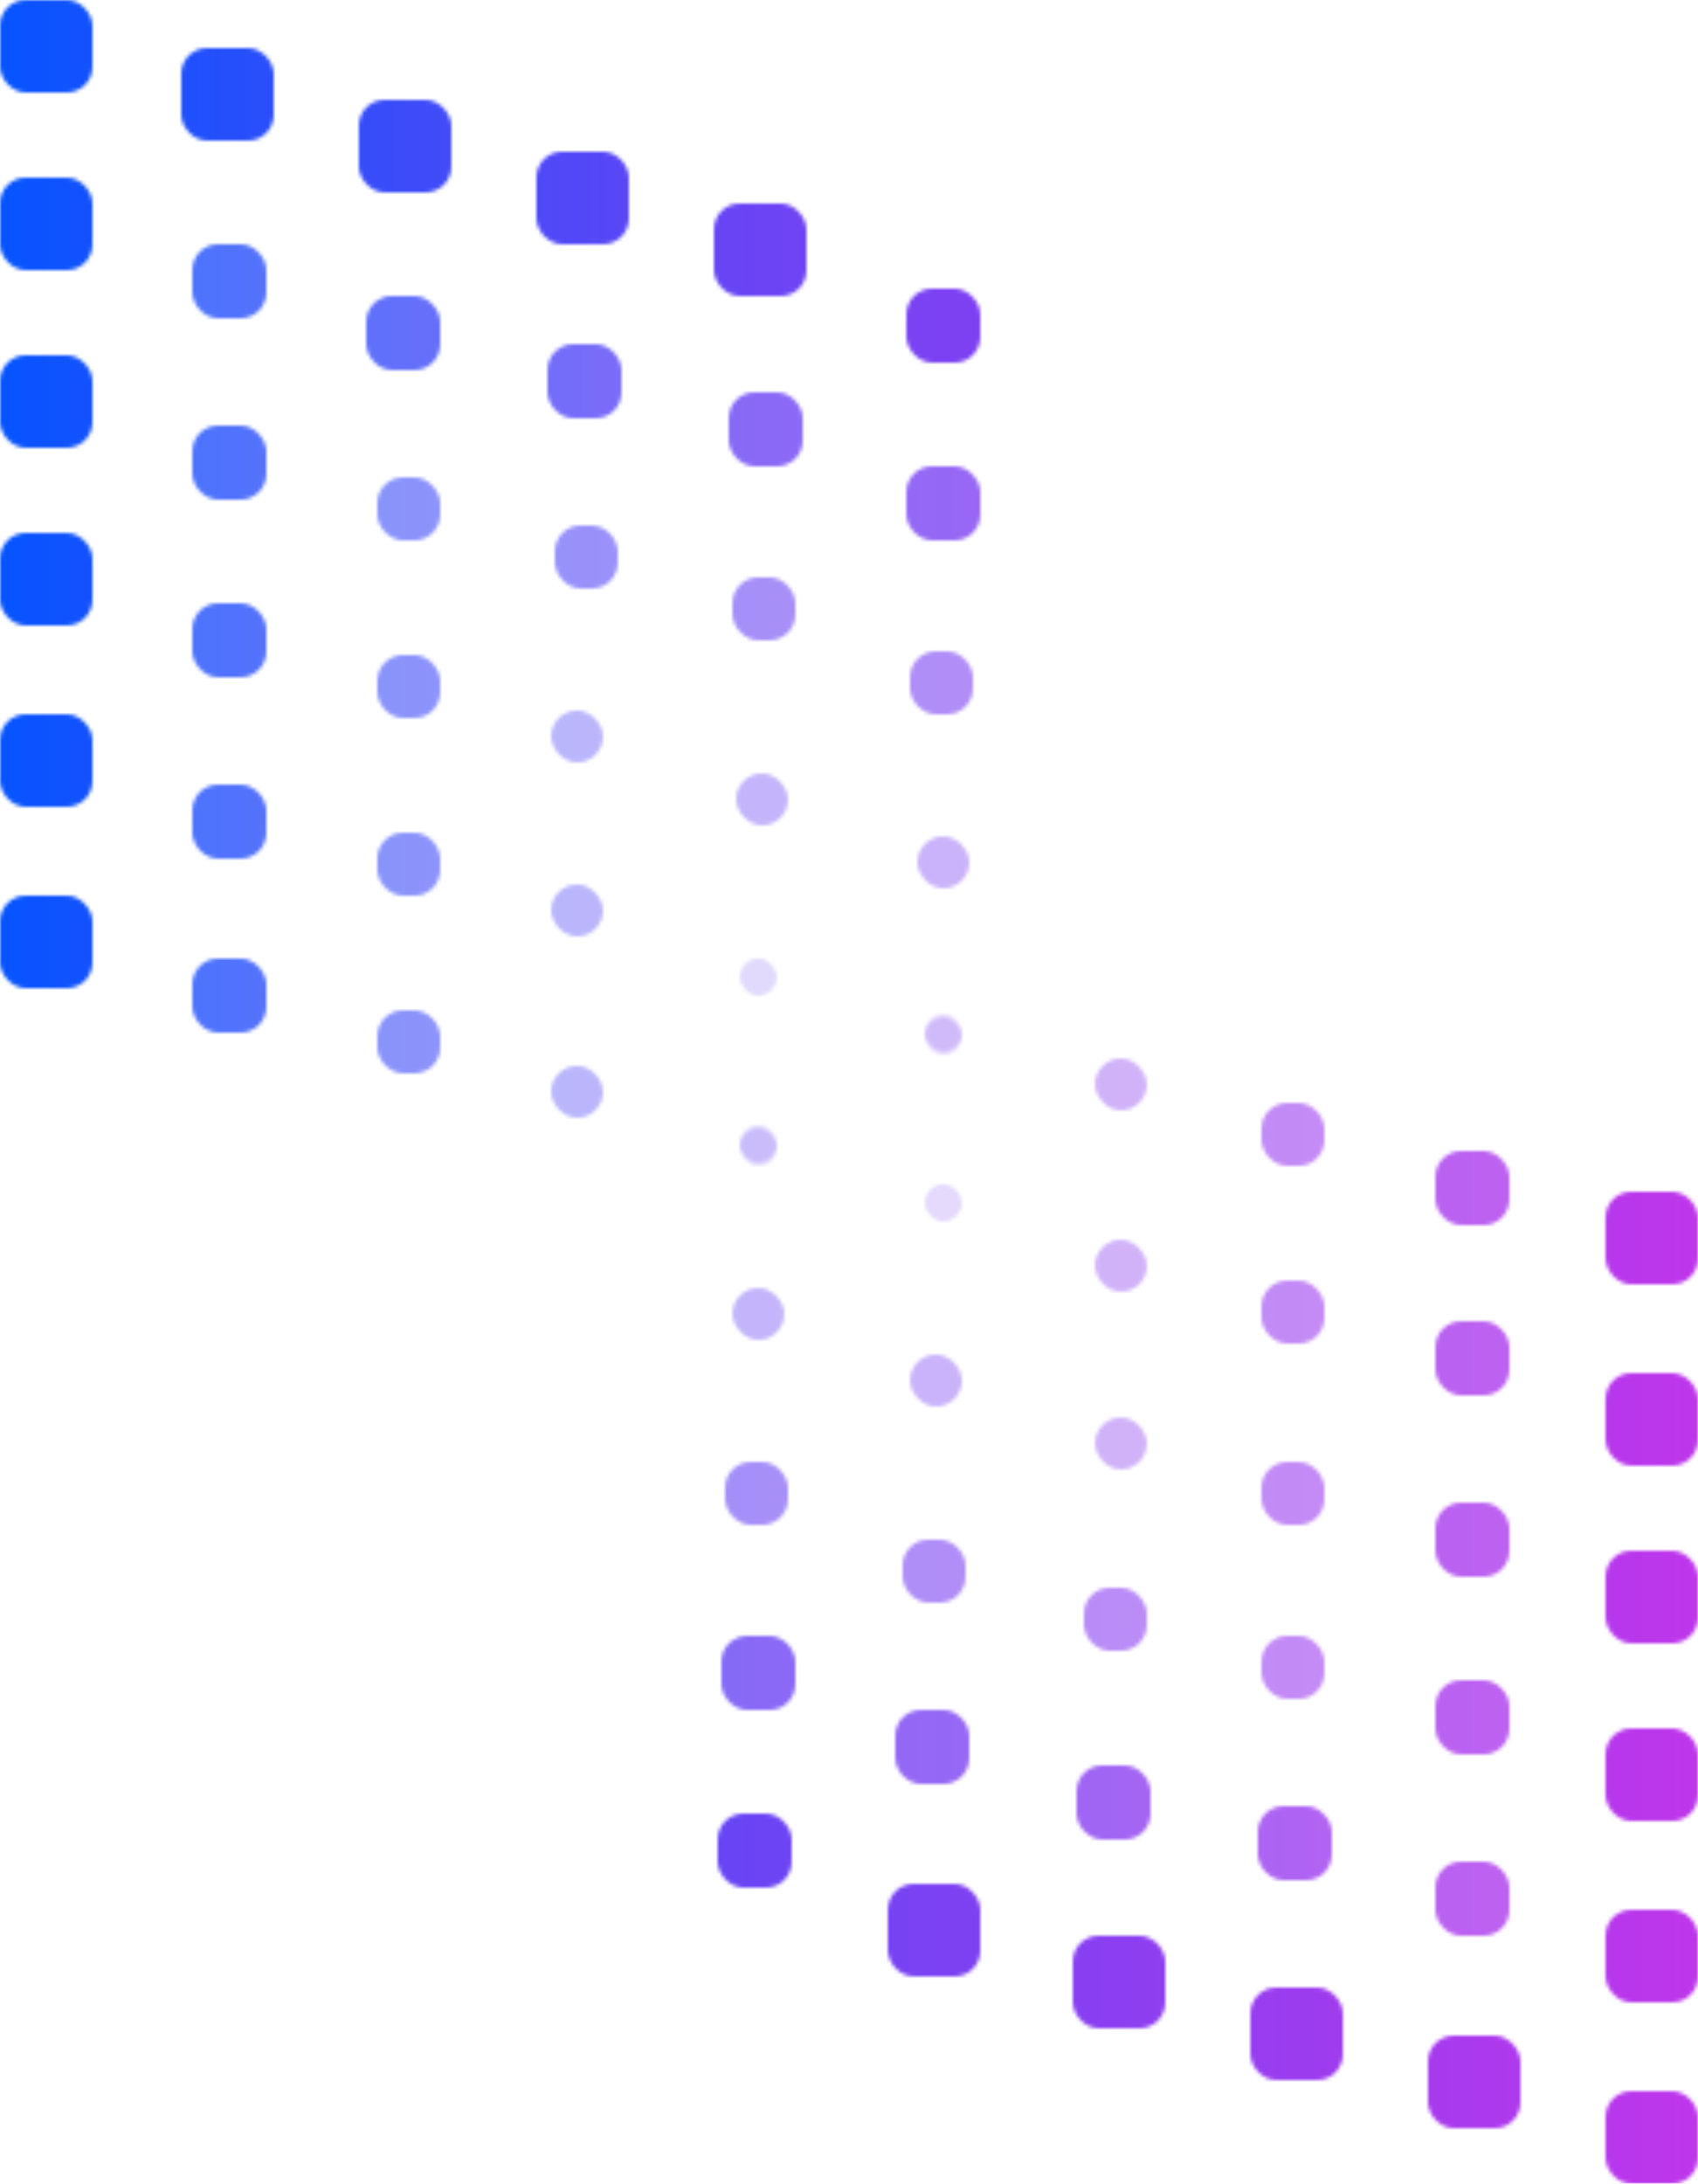 <svg width="459" height="590" viewBox="0 0 459 590" fill="none" xmlns="http://www.w3.org/2000/svg">
<mask id="mask0_2193_63421" style="mask-type:alpha" maskUnits="userSpaceOnUse" x="0" y="0" width="459" height="590">
<g opacity="0.4">
<rect x="262" y="240" width="14" height="14" rx="6.913" transform="rotate(-180 262 240)" fill="url(#paint0_linear_2193_63421)"/>
</g>
<g opacity="0.4">
<rect x="213" y="223" width="14" height="14" rx="6.913" transform="rotate(-180 213 223)" fill="url(#paint1_linear_2193_63421)"/>
</g>
<g opacity="0.6">
<rect x="263" y="193" width="17" height="17" rx="6.913" transform="rotate(-180 263 193)" fill="url(#paint2_linear_2193_63421)"/>
</g>
<g opacity="0.8">
<rect x="265" y="146" width="20" height="20" rx="6.913" transform="rotate(-180 265 146)" fill="url(#paint3_linear_2193_63421)"/>
</g>
<rect x="265" y="98" width="20" height="20" rx="6.913" transform="rotate(-180 265 98)" fill="url(#paint4_linear_2193_63421)"/>
<g opacity="0.2">
<rect x="210" y="315" width="10" height="10" rx="5" transform="rotate(-180 210 315)" fill="url(#paint5_linear_2193_63421)"/>
</g>
<g opacity="0.2">
<rect x="210" y="269" width="10" height="10" rx="5" transform="rotate(-180 210 269)" fill="url(#paint6_linear_2193_63421)"/>
</g>
<g opacity="0.2">
<rect x="250" y="275" width="10" height="10" rx="5" fill="url(#paint7_linear_2193_63421)"/>
</g>
<g opacity="0.6">
<rect x="215" y="173" width="17" height="17" rx="6.913" transform="rotate(-180 215 173)" fill="url(#paint8_linear_2193_63421)"/>
</g>
<g opacity="0.8">
<rect x="217" y="126" width="20" height="20" rx="6.913" transform="rotate(-180 217 126)" fill="url(#paint9_linear_2193_63421)"/>
</g>
<rect x="218" y="80" width="25" height="25" rx="6.913" transform="rotate(-180 218 80)" fill="url(#paint10_linear_2193_63421)"/>
<g opacity="0.4">
<rect x="163" y="302" width="14" height="14" rx="6.913" transform="rotate(-180 163 302)" fill="url(#paint11_linear_2193_63421)"/>
</g>
<g opacity="0.4">
<rect x="163" y="253" width="14" height="14" rx="6.913" transform="rotate(-180 163 253)" fill="url(#paint12_linear_2193_63421)"/>
</g>
<g opacity="0.4">
<rect x="163" y="206" width="14" height="14" rx="6.913" transform="rotate(-180 163 206)" fill="url(#paint13_linear_2193_63421)"/>
</g>
<g opacity="0.6">
<rect x="167" y="159" width="17" height="17" rx="6.913" transform="rotate(-180 167 159)" fill="url(#paint14_linear_2193_63421)"/>
</g>
<g opacity="0.8">
<rect x="168" y="113" width="20" height="20" rx="6.913" transform="rotate(-180 168 113)" fill="url(#paint15_linear_2193_63421)"/>
</g>
<g opacity="0.8">
<rect x="119" y="100" width="20" height="20" rx="6.913" transform="rotate(-180 119 100)" fill="url(#paint16_linear_2193_63421)"/>
</g>
<rect x="170" y="66" width="25" height="25" rx="6.913" transform="rotate(-180 170 66)" fill="url(#paint17_linear_2193_63421)"/>
<g opacity="0.6">
<rect x="119" y="290" width="17" height="17" rx="6.913" transform="rotate(-180 119 290)" fill="url(#paint18_linear_2193_63421)"/>
</g>
<g opacity="0.6">
<rect x="119" y="242" width="17" height="17" rx="6.913" transform="rotate(-180 119 242)" fill="url(#paint19_linear_2193_63421)"/>
</g>
<g opacity="0.6">
<rect x="119" y="194" width="17" height="17" rx="6.913" transform="rotate(-180 119 194)" fill="url(#paint20_linear_2193_63421)"/>
</g>
<g opacity="0.6">
<rect x="119" y="146" width="17" height="17" rx="6.913" transform="rotate(-180 119 146)" fill="url(#paint21_linear_2193_63421)"/>
</g>
<rect x="122" y="52" width="25" height="25" rx="6.913" transform="rotate(-180 122 52)" fill="url(#paint22_linear_2193_63421)"/>
<g opacity="0.8">
<rect x="72" y="279" width="20" height="20" rx="6.913" transform="rotate(-180 72 279)" fill="url(#paint23_linear_2193_63421)"/>
</g>
<g opacity="0.8">
<rect x="72" y="232" width="20" height="20" rx="6.913" transform="rotate(-180 72 232)" fill="url(#paint24_linear_2193_63421)"/>
</g>
<g opacity="0.8">
<rect x="72" y="183" width="20" height="20" rx="6.913" transform="rotate(-180 72 183)" fill="url(#paint25_linear_2193_63421)"/>
</g>
<g opacity="0.8">
<rect x="72" y="135" width="20" height="20" rx="6.913" transform="rotate(-180 72 135)" fill="url(#paint26_linear_2193_63421)"/>
</g>
<g opacity="0.8">
<rect x="72" y="86" width="20" height="20" rx="6.913" transform="rotate(-180 72 86)" fill="url(#paint27_linear_2193_63421)"/>
</g>
<rect x="74" y="38" width="25" height="25" rx="6.913" transform="rotate(-180 74 38)" fill="url(#paint28_linear_2193_63421)"/>
<rect x="25" y="218" width="25" height="25" rx="6.913" transform="rotate(-180 25 218)" fill="url(#paint29_linear_2193_63421)"/>
<rect x="25" y="267" width="25" height="25" rx="6.913" transform="rotate(-180 25 267)" fill="url(#paint30_linear_2193_63421)"/>
<rect x="25" y="169" width="25" height="25" rx="6.913" transform="rotate(-180 25 169)" fill="url(#paint31_linear_2193_63421)"/>
<rect x="25" y="121" width="25" height="25" rx="6.913" transform="rotate(-180 25 121)" fill="url(#paint32_linear_2193_63421)"/>
<rect x="25" y="73" width="25" height="25" rx="6.913" transform="rotate(-180 25 73)" fill="url(#paint33_linear_2193_63421)"/>
<rect x="25" y="25" width="25" height="25" rx="6.913" transform="rotate(-180 25 25)" fill="url(#paint34_linear_2193_63421)"/>
<g opacity="0.4">
<rect x="198" y="348" width="14" height="14" rx="6.913" fill="url(#paint35_linear_2193_63421)"/>
</g>
<g opacity="0.4">
<rect x="246" y="366" width="14" height="14" rx="6.913" fill="url(#paint36_linear_2193_63421)"/>
</g>
<g opacity="0.6">
<rect x="196" y="395" width="17" height="17" rx="6.913" fill="url(#paint37_linear_2193_63421)"/>
</g>
<g opacity="0.8">
<rect x="195" y="442" width="20" height="20" rx="6.913" fill="url(#paint38_linear_2193_63421)"/>
</g>
<rect x="194" y="490" width="20" height="20" rx="6.913" fill="url(#paint39_linear_2193_63421)"/>
<g opacity="0.2">
<rect x="250" y="274" width="10" height="10" rx="5" fill="url(#paint40_linear_2193_63421)"/>
</g>
<g opacity="0.2">
<rect x="250" y="320" width="10" height="10" rx="5" fill="url(#paint41_linear_2193_63421)"/>
</g>
<g opacity="0.2">
<rect x="210" y="314" width="10" height="10" rx="5" transform="rotate(-180 210 314)" fill="url(#paint42_linear_2193_63421)"/>
</g>
<g opacity="0.6">
<rect x="244" y="416" width="17" height="17" rx="6.913" fill="url(#paint43_linear_2193_63421)"/>
</g>
<g opacity="0.8">
<rect x="242" y="462" width="20" height="20" rx="6.913" fill="url(#paint44_linear_2193_63421)"/>
</g>
<rect x="240" y="509" width="25" height="25" rx="6.913" fill="url(#paint45_linear_2193_63421)"/>
<g opacity="0.4">
<rect x="296" y="286" width="14" height="14" rx="6.913" fill="url(#paint46_linear_2193_63421)"/>
</g>
<g opacity="0.4">
<rect x="296" y="335" width="14" height="14" rx="6.913" fill="url(#paint47_linear_2193_63421)"/>
</g>
<g opacity="0.4">
<rect x="296" y="383" width="14" height="14" rx="6.913" fill="url(#paint48_linear_2193_63421)"/>
</g>
<g opacity="0.6">
<rect x="293" y="429" width="17" height="17" rx="6.913" fill="url(#paint49_linear_2193_63421)"/>
</g>
<g opacity="0.8">
<rect x="291" y="477" width="20" height="20" rx="6.913" fill="url(#paint50_linear_2193_63421)"/>
</g>
<g opacity="0.8">
<rect x="340" y="488" width="20" height="20" rx="6.913" fill="url(#paint51_linear_2193_63421)"/>
</g>
<rect x="290" y="523" width="25" height="25" rx="6.913" fill="url(#paint52_linear_2193_63421)"/>
<g opacity="0.6">
<rect x="341" y="298" width="17" height="17" rx="6.913" fill="url(#paint53_linear_2193_63421)"/>
</g>
<g opacity="0.6">
<rect x="341" y="346" width="17" height="17" rx="6.913" fill="url(#paint54_linear_2193_63421)"/>
</g>
<g opacity="0.6">
<rect x="341" y="395" width="17" height="17" rx="6.913" fill="url(#paint55_linear_2193_63421)"/>
</g>
<g opacity="0.6">
<rect x="341" y="442" width="17" height="17" rx="6.913" fill="url(#paint56_linear_2193_63421)"/>
</g>
<rect x="338" y="537" width="25" height="25" rx="6.913" fill="url(#paint57_linear_2193_63421)"/>
<g opacity="0.8">
<rect x="388" y="311" width="20" height="20" rx="6.913" fill="url(#paint58_linear_2193_63421)"/>
</g>
<g opacity="0.8">
<rect x="388" y="357" width="20" height="20" rx="6.913" fill="url(#paint59_linear_2193_63421)"/>
</g>
<g opacity="0.8">
<rect x="388" y="406" width="20" height="20" rx="6.913" fill="url(#paint60_linear_2193_63421)"/>
</g>
<g opacity="0.8">
<rect x="388" y="454" width="20" height="20" rx="6.913" fill="url(#paint61_linear_2193_63421)"/>
</g>
<g opacity="0.8">
<rect x="388" y="503" width="20" height="20" rx="6.913" fill="url(#paint62_linear_2193_63421)"/>
</g>
<rect x="386" y="550" width="25" height="25" rx="6.913" fill="url(#paint63_linear_2193_63421)"/>
<rect x="434" y="371" width="25" height="25" rx="6.913" fill="url(#paint64_linear_2193_63421)"/>
<rect x="434" y="322" width="25" height="25" rx="6.913" fill="url(#paint65_linear_2193_63421)"/>
<rect x="434" y="419" width="25" height="25" rx="6.913" fill="url(#paint66_linear_2193_63421)"/>
<rect x="434" y="467" width="25" height="25" rx="6.913" fill="url(#paint67_linear_2193_63421)"/>
<rect x="434" y="516" width="25" height="25" rx="6.913" fill="url(#paint68_linear_2193_63421)"/>
<rect x="434" y="565" width="25" height="25" rx="6.913" fill="url(#paint69_linear_2193_63421)"/>
</mask>
<g mask="url(#mask0_2193_63421)">
<rect x="-13" y="-31" width="495" height="639" fill="url(#paint70_linear_2193_63421)"/>
</g>
<defs>
<linearGradient id="paint0_linear_2193_63421" x1="262" y1="247" x2="276" y2="247" gradientUnits="userSpaceOnUse">
<stop stop-color="#0055FF"/>
<stop offset="0.445" stop-color="#6C44F4"/>
<stop offset="1" stop-color="#C635EA"/>
</linearGradient>
<linearGradient id="paint1_linear_2193_63421" x1="213" y1="230" x2="227" y2="230" gradientUnits="userSpaceOnUse">
<stop stop-color="#0055FF"/>
<stop offset="0.445" stop-color="#6C44F4"/>
<stop offset="1" stop-color="#C635EA"/>
</linearGradient>
<linearGradient id="paint2_linear_2193_63421" x1="263" y1="201.5" x2="280" y2="201.5" gradientUnits="userSpaceOnUse">
<stop stop-color="#0055FF"/>
<stop offset="0.445" stop-color="#6C44F4"/>
<stop offset="1" stop-color="#C635EA"/>
</linearGradient>
<linearGradient id="paint3_linear_2193_63421" x1="265" y1="156" x2="285" y2="156" gradientUnits="userSpaceOnUse">
<stop stop-color="#0055FF"/>
<stop offset="0.445" stop-color="#6C44F4"/>
<stop offset="1" stop-color="#C635EA"/>
</linearGradient>
<linearGradient id="paint4_linear_2193_63421" x1="265" y1="108" x2="285" y2="108" gradientUnits="userSpaceOnUse">
<stop stop-color="#0055FF"/>
<stop offset="0.445" stop-color="#6C44F4"/>
<stop offset="1" stop-color="#C635EA"/>
</linearGradient>
<linearGradient id="paint5_linear_2193_63421" x1="210" y1="320" x2="220" y2="320" gradientUnits="userSpaceOnUse">
<stop stop-color="#0055FF"/>
<stop offset="0.445" stop-color="#6C44F4"/>
<stop offset="1" stop-color="#C635EA"/>
</linearGradient>
<linearGradient id="paint6_linear_2193_63421" x1="210" y1="274" x2="220" y2="274" gradientUnits="userSpaceOnUse">
<stop stop-color="#0055FF"/>
<stop offset="0.445" stop-color="#6C44F4"/>
<stop offset="1" stop-color="#C635EA"/>
</linearGradient>
<linearGradient id="paint7_linear_2193_63421" x1="250" y1="280" x2="260" y2="280" gradientUnits="userSpaceOnUse">
<stop stop-color="#0055FF"/>
<stop offset="0.445" stop-color="#6C44F4"/>
<stop offset="1" stop-color="#C635EA"/>
</linearGradient>
<linearGradient id="paint8_linear_2193_63421" x1="215" y1="181.5" x2="232" y2="181.5" gradientUnits="userSpaceOnUse">
<stop stop-color="#0055FF"/>
<stop offset="0.445" stop-color="#6C44F4"/>
<stop offset="1" stop-color="#C635EA"/>
</linearGradient>
<linearGradient id="paint9_linear_2193_63421" x1="217" y1="136" x2="237" y2="136" gradientUnits="userSpaceOnUse">
<stop stop-color="#0055FF"/>
<stop offset="0.445" stop-color="#6C44F4"/>
<stop offset="1" stop-color="#C635EA"/>
</linearGradient>
<linearGradient id="paint10_linear_2193_63421" x1="218" y1="92.5" x2="243" y2="92.5" gradientUnits="userSpaceOnUse">
<stop stop-color="#0055FF"/>
<stop offset="0.445" stop-color="#6C44F4"/>
<stop offset="1" stop-color="#C635EA"/>
</linearGradient>
<linearGradient id="paint11_linear_2193_63421" x1="163" y1="309" x2="177" y2="309" gradientUnits="userSpaceOnUse">
<stop stop-color="#0055FF"/>
<stop offset="0.445" stop-color="#6C44F4"/>
<stop offset="1" stop-color="#C635EA"/>
</linearGradient>
<linearGradient id="paint12_linear_2193_63421" x1="163" y1="260" x2="177" y2="260" gradientUnits="userSpaceOnUse">
<stop stop-color="#0055FF"/>
<stop offset="0.445" stop-color="#6C44F4"/>
<stop offset="1" stop-color="#C635EA"/>
</linearGradient>
<linearGradient id="paint13_linear_2193_63421" x1="163" y1="213" x2="177" y2="213" gradientUnits="userSpaceOnUse">
<stop stop-color="#0055FF"/>
<stop offset="0.445" stop-color="#6C44F4"/>
<stop offset="1" stop-color="#C635EA"/>
</linearGradient>
<linearGradient id="paint14_linear_2193_63421" x1="167" y1="167.5" x2="184" y2="167.5" gradientUnits="userSpaceOnUse">
<stop stop-color="#0055FF"/>
<stop offset="0.445" stop-color="#6C44F4"/>
<stop offset="1" stop-color="#C635EA"/>
</linearGradient>
<linearGradient id="paint15_linear_2193_63421" x1="168" y1="123" x2="188" y2="123" gradientUnits="userSpaceOnUse">
<stop stop-color="#0055FF"/>
<stop offset="0.445" stop-color="#6C44F4"/>
<stop offset="1" stop-color="#C635EA"/>
</linearGradient>
<linearGradient id="paint16_linear_2193_63421" x1="119" y1="110" x2="139" y2="110" gradientUnits="userSpaceOnUse">
<stop stop-color="#0055FF"/>
<stop offset="0.445" stop-color="#6C44F4"/>
<stop offset="1" stop-color="#C635EA"/>
</linearGradient>
<linearGradient id="paint17_linear_2193_63421" x1="170" y1="78.5" x2="195" y2="78.5" gradientUnits="userSpaceOnUse">
<stop stop-color="#0055FF"/>
<stop offset="0.445" stop-color="#6C44F4"/>
<stop offset="1" stop-color="#C635EA"/>
</linearGradient>
<linearGradient id="paint18_linear_2193_63421" x1="119" y1="298.5" x2="136" y2="298.5" gradientUnits="userSpaceOnUse">
<stop stop-color="#0055FF"/>
<stop offset="0.445" stop-color="#6C44F4"/>
<stop offset="1" stop-color="#C635EA"/>
</linearGradient>
<linearGradient id="paint19_linear_2193_63421" x1="119" y1="250.5" x2="136" y2="250.5" gradientUnits="userSpaceOnUse">
<stop stop-color="#0055FF"/>
<stop offset="0.445" stop-color="#6C44F4"/>
<stop offset="1" stop-color="#C635EA"/>
</linearGradient>
<linearGradient id="paint20_linear_2193_63421" x1="119" y1="202.5" x2="136" y2="202.5" gradientUnits="userSpaceOnUse">
<stop stop-color="#0055FF"/>
<stop offset="0.445" stop-color="#6C44F4"/>
<stop offset="1" stop-color="#C635EA"/>
</linearGradient>
<linearGradient id="paint21_linear_2193_63421" x1="119" y1="154.5" x2="136" y2="154.5" gradientUnits="userSpaceOnUse">
<stop stop-color="#0055FF"/>
<stop offset="0.445" stop-color="#6C44F4"/>
<stop offset="1" stop-color="#C635EA"/>
</linearGradient>
<linearGradient id="paint22_linear_2193_63421" x1="122" y1="64.5" x2="147" y2="64.5" gradientUnits="userSpaceOnUse">
<stop stop-color="#0055FF"/>
<stop offset="0.445" stop-color="#6C44F4"/>
<stop offset="1" stop-color="#C635EA"/>
</linearGradient>
<linearGradient id="paint23_linear_2193_63421" x1="72" y1="289" x2="92" y2="289" gradientUnits="userSpaceOnUse">
<stop stop-color="#0055FF"/>
<stop offset="0.445" stop-color="#6C44F4"/>
<stop offset="1" stop-color="#C635EA"/>
</linearGradient>
<linearGradient id="paint24_linear_2193_63421" x1="72" y1="242" x2="92" y2="242" gradientUnits="userSpaceOnUse">
<stop stop-color="#0055FF"/>
<stop offset="0.445" stop-color="#6C44F4"/>
<stop offset="1" stop-color="#C635EA"/>
</linearGradient>
<linearGradient id="paint25_linear_2193_63421" x1="72" y1="193" x2="92" y2="193" gradientUnits="userSpaceOnUse">
<stop stop-color="#0055FF"/>
<stop offset="0.445" stop-color="#6C44F4"/>
<stop offset="1" stop-color="#C635EA"/>
</linearGradient>
<linearGradient id="paint26_linear_2193_63421" x1="72" y1="145" x2="92" y2="145" gradientUnits="userSpaceOnUse">
<stop stop-color="#0055FF"/>
<stop offset="0.445" stop-color="#6C44F4"/>
<stop offset="1" stop-color="#C635EA"/>
</linearGradient>
<linearGradient id="paint27_linear_2193_63421" x1="72" y1="96" x2="92" y2="96" gradientUnits="userSpaceOnUse">
<stop stop-color="#0055FF"/>
<stop offset="0.445" stop-color="#6C44F4"/>
<stop offset="1" stop-color="#C635EA"/>
</linearGradient>
<linearGradient id="paint28_linear_2193_63421" x1="74" y1="50.5" x2="99" y2="50.5" gradientUnits="userSpaceOnUse">
<stop stop-color="#0055FF"/>
<stop offset="0.445" stop-color="#6C44F4"/>
<stop offset="1" stop-color="#C635EA"/>
</linearGradient>
<linearGradient id="paint29_linear_2193_63421" x1="25" y1="230.5" x2="50" y2="230.5" gradientUnits="userSpaceOnUse">
<stop stop-color="#0055FF"/>
<stop offset="0.445" stop-color="#6C44F4"/>
<stop offset="1" stop-color="#C635EA"/>
</linearGradient>
<linearGradient id="paint30_linear_2193_63421" x1="25" y1="279.5" x2="50" y2="279.5" gradientUnits="userSpaceOnUse">
<stop stop-color="#0055FF"/>
<stop offset="0.445" stop-color="#6C44F4"/>
<stop offset="1" stop-color="#C635EA"/>
</linearGradient>
<linearGradient id="paint31_linear_2193_63421" x1="25" y1="181.5" x2="50" y2="181.5" gradientUnits="userSpaceOnUse">
<stop stop-color="#0055FF"/>
<stop offset="0.445" stop-color="#6C44F4"/>
<stop offset="1" stop-color="#C635EA"/>
</linearGradient>
<linearGradient id="paint32_linear_2193_63421" x1="25" y1="133.5" x2="50" y2="133.5" gradientUnits="userSpaceOnUse">
<stop stop-color="#0055FF"/>
<stop offset="0.445" stop-color="#6C44F4"/>
<stop offset="1" stop-color="#C635EA"/>
</linearGradient>
<linearGradient id="paint33_linear_2193_63421" x1="25" y1="85.5" x2="50" y2="85.5" gradientUnits="userSpaceOnUse">
<stop stop-color="#0055FF"/>
<stop offset="0.445" stop-color="#6C44F4"/>
<stop offset="1" stop-color="#C635EA"/>
</linearGradient>
<linearGradient id="paint34_linear_2193_63421" x1="25" y1="37.5" x2="50" y2="37.5" gradientUnits="userSpaceOnUse">
<stop stop-color="#0055FF"/>
<stop offset="0.445" stop-color="#6C44F4"/>
<stop offset="1" stop-color="#C635EA"/>
</linearGradient>
<linearGradient id="paint35_linear_2193_63421" x1="198" y1="355" x2="212" y2="355" gradientUnits="userSpaceOnUse">
<stop stop-color="#0055FF"/>
<stop offset="0.445" stop-color="#6C44F4"/>
<stop offset="1" stop-color="#C635EA"/>
</linearGradient>
<linearGradient id="paint36_linear_2193_63421" x1="246" y1="373" x2="260" y2="373" gradientUnits="userSpaceOnUse">
<stop stop-color="#0055FF"/>
<stop offset="0.445" stop-color="#6C44F4"/>
<stop offset="1" stop-color="#C635EA"/>
</linearGradient>
<linearGradient id="paint37_linear_2193_63421" x1="196" y1="403.5" x2="213" y2="403.5" gradientUnits="userSpaceOnUse">
<stop stop-color="#0055FF"/>
<stop offset="0.445" stop-color="#6C44F4"/>
<stop offset="1" stop-color="#C635EA"/>
</linearGradient>
<linearGradient id="paint38_linear_2193_63421" x1="195" y1="452" x2="215" y2="452" gradientUnits="userSpaceOnUse">
<stop stop-color="#0055FF"/>
<stop offset="0.445" stop-color="#6C44F4"/>
<stop offset="1" stop-color="#C635EA"/>
</linearGradient>
<linearGradient id="paint39_linear_2193_63421" x1="194" y1="500" x2="214" y2="500" gradientUnits="userSpaceOnUse">
<stop stop-color="#0055FF"/>
<stop offset="0.445" stop-color="#6C44F4"/>
<stop offset="1" stop-color="#C635EA"/>
</linearGradient>
<linearGradient id="paint40_linear_2193_63421" x1="250" y1="279" x2="260" y2="279" gradientUnits="userSpaceOnUse">
<stop stop-color="#0055FF"/>
<stop offset="0.445" stop-color="#6C44F4"/>
<stop offset="1" stop-color="#C635EA"/>
</linearGradient>
<linearGradient id="paint41_linear_2193_63421" x1="250" y1="325" x2="260" y2="325" gradientUnits="userSpaceOnUse">
<stop stop-color="#0055FF"/>
<stop offset="0.445" stop-color="#6C44F4"/>
<stop offset="1" stop-color="#C635EA"/>
</linearGradient>
<linearGradient id="paint42_linear_2193_63421" x1="210" y1="319" x2="220" y2="319" gradientUnits="userSpaceOnUse">
<stop stop-color="#0055FF"/>
<stop offset="0.445" stop-color="#6C44F4"/>
<stop offset="1" stop-color="#C635EA"/>
</linearGradient>
<linearGradient id="paint43_linear_2193_63421" x1="244" y1="424.5" x2="261" y2="424.5" gradientUnits="userSpaceOnUse">
<stop stop-color="#0055FF"/>
<stop offset="0.445" stop-color="#6C44F4"/>
<stop offset="1" stop-color="#C635EA"/>
</linearGradient>
<linearGradient id="paint44_linear_2193_63421" x1="242" y1="472" x2="262" y2="472" gradientUnits="userSpaceOnUse">
<stop stop-color="#0055FF"/>
<stop offset="0.445" stop-color="#6C44F4"/>
<stop offset="1" stop-color="#C635EA"/>
</linearGradient>
<linearGradient id="paint45_linear_2193_63421" x1="240" y1="521.5" x2="265" y2="521.5" gradientUnits="userSpaceOnUse">
<stop stop-color="#0055FF"/>
<stop offset="0.445" stop-color="#6C44F4"/>
<stop offset="1" stop-color="#C635EA"/>
</linearGradient>
<linearGradient id="paint46_linear_2193_63421" x1="296" y1="293" x2="310" y2="293" gradientUnits="userSpaceOnUse">
<stop stop-color="#0055FF"/>
<stop offset="0.445" stop-color="#6C44F4"/>
<stop offset="1" stop-color="#C635EA"/>
</linearGradient>
<linearGradient id="paint47_linear_2193_63421" x1="296" y1="342" x2="310" y2="342" gradientUnits="userSpaceOnUse">
<stop stop-color="#0055FF"/>
<stop offset="0.445" stop-color="#6C44F4"/>
<stop offset="1" stop-color="#C635EA"/>
</linearGradient>
<linearGradient id="paint48_linear_2193_63421" x1="296" y1="390" x2="310" y2="390" gradientUnits="userSpaceOnUse">
<stop stop-color="#0055FF"/>
<stop offset="0.445" stop-color="#6C44F4"/>
<stop offset="1" stop-color="#C635EA"/>
</linearGradient>
<linearGradient id="paint49_linear_2193_63421" x1="293" y1="437.5" x2="310" y2="437.5" gradientUnits="userSpaceOnUse">
<stop stop-color="#0055FF"/>
<stop offset="0.445" stop-color="#6C44F4"/>
<stop offset="1" stop-color="#C635EA"/>
</linearGradient>
<linearGradient id="paint50_linear_2193_63421" x1="291" y1="487" x2="311" y2="487" gradientUnits="userSpaceOnUse">
<stop stop-color="#0055FF"/>
<stop offset="0.445" stop-color="#6C44F4"/>
<stop offset="1" stop-color="#C635EA"/>
</linearGradient>
<linearGradient id="paint51_linear_2193_63421" x1="340" y1="498" x2="360" y2="498" gradientUnits="userSpaceOnUse">
<stop stop-color="#0055FF"/>
<stop offset="0.445" stop-color="#6C44F4"/>
<stop offset="1" stop-color="#C635EA"/>
</linearGradient>
<linearGradient id="paint52_linear_2193_63421" x1="290" y1="535.5" x2="315" y2="535.5" gradientUnits="userSpaceOnUse">
<stop stop-color="#0055FF"/>
<stop offset="0.445" stop-color="#6C44F4"/>
<stop offset="1" stop-color="#C635EA"/>
</linearGradient>
<linearGradient id="paint53_linear_2193_63421" x1="341" y1="306.5" x2="358" y2="306.5" gradientUnits="userSpaceOnUse">
<stop stop-color="#0055FF"/>
<stop offset="0.445" stop-color="#6C44F4"/>
<stop offset="1" stop-color="#C635EA"/>
</linearGradient>
<linearGradient id="paint54_linear_2193_63421" x1="341" y1="354.5" x2="358" y2="354.5" gradientUnits="userSpaceOnUse">
<stop stop-color="#0055FF"/>
<stop offset="0.445" stop-color="#6C44F4"/>
<stop offset="1" stop-color="#C635EA"/>
</linearGradient>
<linearGradient id="paint55_linear_2193_63421" x1="341" y1="403.5" x2="358" y2="403.5" gradientUnits="userSpaceOnUse">
<stop stop-color="#0055FF"/>
<stop offset="0.445" stop-color="#6C44F4"/>
<stop offset="1" stop-color="#C635EA"/>
</linearGradient>
<linearGradient id="paint56_linear_2193_63421" x1="341" y1="450.5" x2="358" y2="450.5" gradientUnits="userSpaceOnUse">
<stop stop-color="#0055FF"/>
<stop offset="0.445" stop-color="#6C44F4"/>
<stop offset="1" stop-color="#C635EA"/>
</linearGradient>
<linearGradient id="paint57_linear_2193_63421" x1="338" y1="549.5" x2="363" y2="549.5" gradientUnits="userSpaceOnUse">
<stop stop-color="#0055FF"/>
<stop offset="0.445" stop-color="#6C44F4"/>
<stop offset="1" stop-color="#C635EA"/>
</linearGradient>
<linearGradient id="paint58_linear_2193_63421" x1="388" y1="321" x2="408" y2="321" gradientUnits="userSpaceOnUse">
<stop stop-color="#0055FF"/>
<stop offset="0.445" stop-color="#6C44F4"/>
<stop offset="1" stop-color="#C635EA"/>
</linearGradient>
<linearGradient id="paint59_linear_2193_63421" x1="388" y1="367" x2="408" y2="367" gradientUnits="userSpaceOnUse">
<stop stop-color="#0055FF"/>
<stop offset="0.445" stop-color="#6C44F4"/>
<stop offset="1" stop-color="#C635EA"/>
</linearGradient>
<linearGradient id="paint60_linear_2193_63421" x1="388" y1="416" x2="408" y2="416" gradientUnits="userSpaceOnUse">
<stop stop-color="#0055FF"/>
<stop offset="0.445" stop-color="#6C44F4"/>
<stop offset="1" stop-color="#C635EA"/>
</linearGradient>
<linearGradient id="paint61_linear_2193_63421" x1="388" y1="464" x2="408" y2="464" gradientUnits="userSpaceOnUse">
<stop stop-color="#0055FF"/>
<stop offset="0.445" stop-color="#6C44F4"/>
<stop offset="1" stop-color="#C635EA"/>
</linearGradient>
<linearGradient id="paint62_linear_2193_63421" x1="388" y1="513" x2="408" y2="513" gradientUnits="userSpaceOnUse">
<stop stop-color="#0055FF"/>
<stop offset="0.445" stop-color="#6C44F4"/>
<stop offset="1" stop-color="#C635EA"/>
</linearGradient>
<linearGradient id="paint63_linear_2193_63421" x1="386" y1="562.5" x2="411" y2="562.5" gradientUnits="userSpaceOnUse">
<stop stop-color="#0055FF"/>
<stop offset="0.445" stop-color="#6C44F4"/>
<stop offset="1" stop-color="#C635EA"/>
</linearGradient>
<linearGradient id="paint64_linear_2193_63421" x1="434" y1="383.5" x2="459" y2="383.5" gradientUnits="userSpaceOnUse">
<stop stop-color="#0055FF"/>
<stop offset="0.445" stop-color="#6C44F4"/>
<stop offset="1" stop-color="#C635EA"/>
</linearGradient>
<linearGradient id="paint65_linear_2193_63421" x1="434" y1="334.5" x2="459" y2="334.5" gradientUnits="userSpaceOnUse">
<stop stop-color="#0055FF"/>
<stop offset="0.445" stop-color="#6C44F4"/>
<stop offset="1" stop-color="#C635EA"/>
</linearGradient>
<linearGradient id="paint66_linear_2193_63421" x1="434" y1="431.5" x2="459" y2="431.5" gradientUnits="userSpaceOnUse">
<stop stop-color="#0055FF"/>
<stop offset="0.445" stop-color="#6C44F4"/>
<stop offset="1" stop-color="#C635EA"/>
</linearGradient>
<linearGradient id="paint67_linear_2193_63421" x1="434" y1="479.5" x2="459" y2="479.5" gradientUnits="userSpaceOnUse">
<stop stop-color="#0055FF"/>
<stop offset="0.445" stop-color="#6C44F4"/>
<stop offset="1" stop-color="#C635EA"/>
</linearGradient>
<linearGradient id="paint68_linear_2193_63421" x1="434" y1="528.5" x2="459" y2="528.5" gradientUnits="userSpaceOnUse">
<stop stop-color="#0055FF"/>
<stop offset="0.445" stop-color="#6C44F4"/>
<stop offset="1" stop-color="#C635EA"/>
</linearGradient>
<linearGradient id="paint69_linear_2193_63421" x1="434" y1="577.5" x2="459" y2="577.5" gradientUnits="userSpaceOnUse">
<stop stop-color="#0055FF"/>
<stop offset="0.445" stop-color="#6C44F4"/>
<stop offset="1" stop-color="#C635EA"/>
</linearGradient>
<linearGradient id="paint70_linear_2193_63421" x1="-13" y1="288.5" x2="482" y2="288.5" gradientUnits="userSpaceOnUse">
<stop stop-color="#0055FF"/>
<stop offset="0.445" stop-color="#6C44F4"/>
<stop offset="1" stop-color="#C635EA"/>
</linearGradient>
</defs>
</svg>
